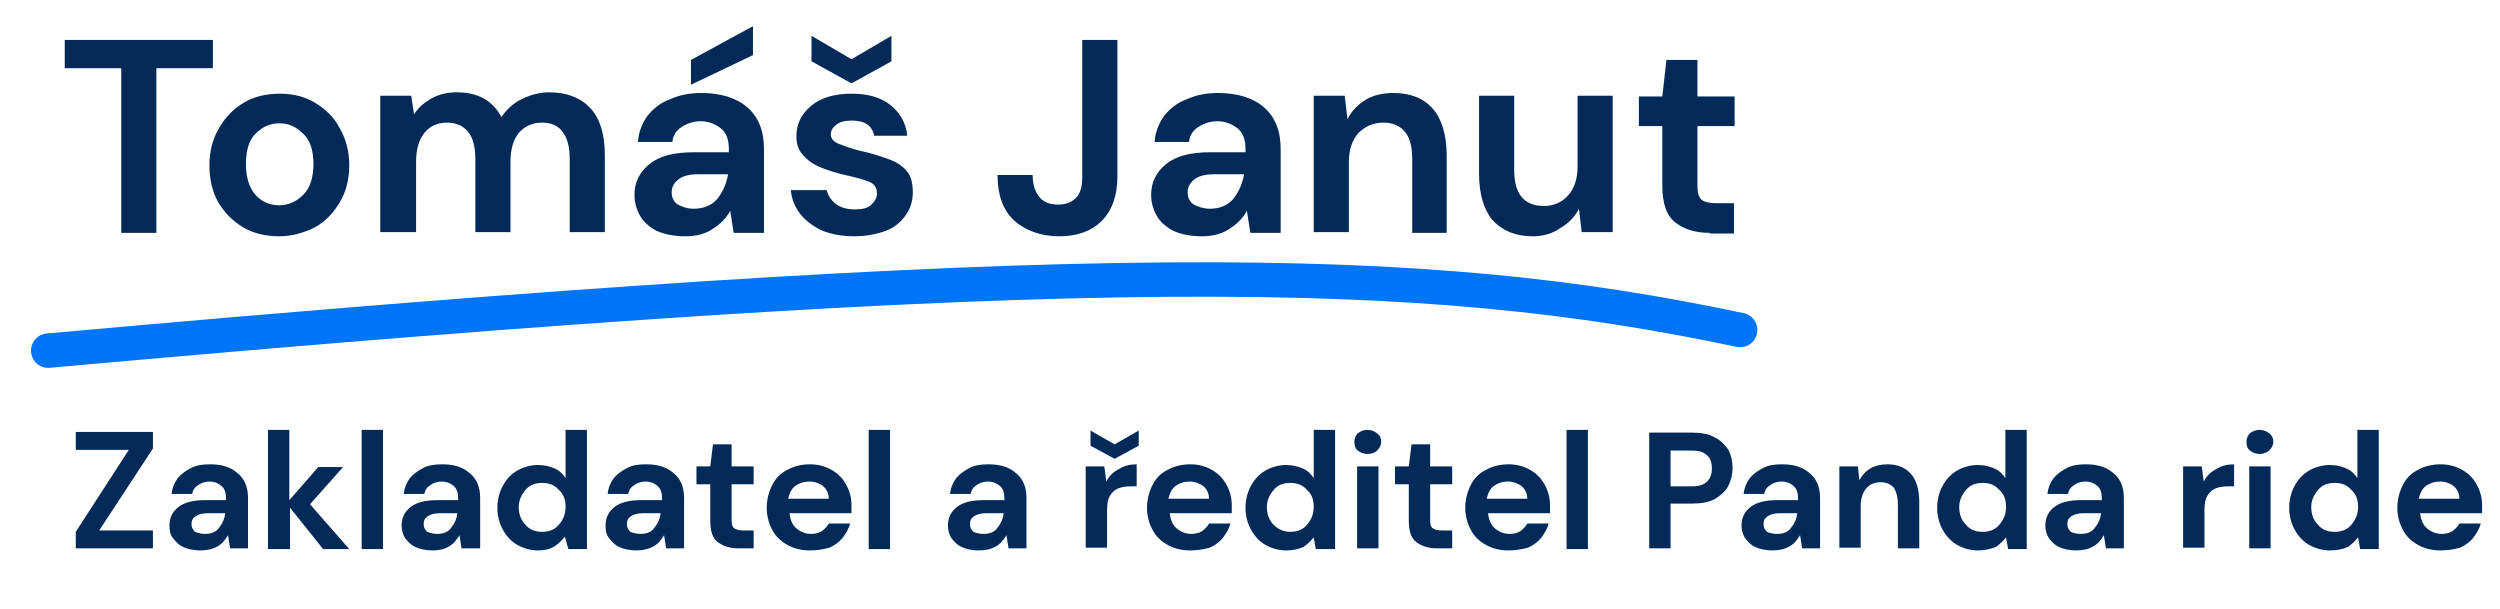 <?xml version="1.0" encoding="UTF-8"?>
<!-- Generator: Adobe Illustrator 26.0.2, SVG Export Plug-In . SVG Version: 6.00 Build 0)  -->
<svg xmlns="http://www.w3.org/2000/svg" xmlns:xlink="http://www.w3.org/1999/xlink" version="1.1" id="Vrstva_1" x="0px" y="0px" viewBox="0 0 362.9 88.4" style="enable-background:new 0 0 362.9 88.4;" xml:space="preserve">
<style type="text/css">
	.st0{fill:#012A58;}
	.st1{fill:none;stroke:#0075F9;stroke-width:5;stroke-linecap:round;}
</style>
<path class="st0" d="M17.6,33.8V9.9H9.4V5.8h21.5v4.1h-8.2v23.9H17.6z M40.5,34.3c-1.9,0-3.7-0.4-5.2-1.3c-1.5-0.9-2.7-2.1-3.6-3.6  c-0.9-1.6-1.3-3.4-1.3-5.4c0-2.1,0.5-3.9,1.4-5.4c0.9-1.6,2.1-2.8,3.6-3.7c1.5-0.9,3.3-1.3,5.2-1.3c1.9,0,3.6,0.4,5.1,1.3  c1.5,0.9,2.8,2.1,3.6,3.7c0.9,1.5,1.4,3.3,1.4,5.4c0,2.1-0.5,3.9-1.4,5.4c-0.9,1.5-2.1,2.8-3.6,3.6C44.1,33.8,42.4,34.3,40.5,34.3z   M40.5,29.8c1.3,0,2.5-0.5,3.5-1.5c1-1,1.5-2.5,1.5-4.5c0-2-0.5-3.5-1.5-4.4c-1-1-2.1-1.5-3.4-1.5c-1.4,0-2.5,0.5-3.5,1.5  c-1,1-1.4,2.5-1.4,4.4c0,2,0.5,3.5,1.4,4.5C38,29.3,39.2,29.8,40.5,29.8z M55.2,33.8V13.9h4.5l0.4,2.7c0.6-1,1.5-1.7,2.5-2.3  c1.1-0.6,2.3-0.9,3.7-0.9c3.1,0,5.2,1.2,6.5,3.6c0.7-1.1,1.7-2,2.9-2.6c1.2-0.6,2.6-1,4-1c2.6,0,4.6,0.8,6,2.3  c1.4,1.5,2.1,3.8,2.1,6.8v11.2h-5.1V23.1c0-1.7-0.3-3-1-3.9c-0.6-0.9-1.6-1.4-3-1.4c-1.4,0-2.5,0.5-3.4,1.5c-0.8,1-1.2,2.4-1.2,4.2  v10.2H69V23.1c0-1.7-0.3-3-1-3.9c-0.7-0.9-1.7-1.4-3.1-1.4c-1.4,0-2.5,0.5-3.3,1.5c-0.8,1-1.2,2.4-1.2,4.2v10.2H55.2z M99.5,34.3  c-1.7,0-3.1-0.3-4.2-0.8c-1.1-0.6-1.9-1.3-2.4-2.2s-0.8-1.9-0.8-3c0-1.8,0.7-3.3,2.2-4.5s3.6-1.7,6.5-1.7h5v-0.5  c0-1.4-0.4-2.4-1.2-3s-1.7-1-2.9-1c-1,0-1.9,0.3-2.7,0.8c-0.8,0.5-1.3,1.2-1.4,2.2h-5c0.1-1.4,0.6-2.7,1.4-3.8  c0.9-1.1,1.9-1.9,3.3-2.4c1.3-0.6,2.8-0.9,4.5-0.9c2.8,0,5.1,0.7,6.7,2.1c1.6,1.4,2.4,3.4,2.4,6v12.2h-4.4l-0.5-3.2  c-0.6,1.1-1.4,1.9-2.5,2.6C102.5,33.9,101.2,34.3,99.5,34.3z M100.7,30.3c1.5,0,2.6-0.5,3.4-1.4c0.8-1,1.3-2.1,1.6-3.6h-4.4  c-1.4,0-2.3,0.3-2.9,0.8c-0.6,0.5-0.9,1.1-0.9,1.8c0,0.8,0.3,1.4,0.9,1.8C99,30,99.7,30.3,100.7,30.3z M100.3,12.3V8.7l9-4.9V8  L100.3,12.3z M124,34.3c-1.8,0-3.3-0.3-4.6-0.8c-1.3-0.6-2.4-1.4-3.2-2.4c-0.8-1-1.3-2.2-1.4-3.5h5.2c0.2,0.8,0.6,1.4,1.3,2  c0.7,0.5,1.6,0.8,2.8,0.8c1.1,0,1.9-0.2,2.4-0.7c0.5-0.5,0.8-1,0.8-1.6c0-0.9-0.4-1.4-1.1-1.7c-0.7-0.3-1.8-0.6-3.1-0.9  c-0.9-0.2-1.7-0.4-2.6-0.7c-0.9-0.3-1.7-0.6-2.4-1c-0.7-0.4-1.3-1-1.8-1.6c-0.5-0.7-0.7-1.5-0.7-2.4c0-1.8,0.7-3.2,2.1-4.4  c1.4-1.2,3.4-1.8,5.9-1.8c2.3,0,4.2,0.5,5.6,1.6c1.4,1.1,2.3,2.6,2.5,4.5h-4.8c-0.3-1.5-1.4-2.2-3.3-2.2c-1,0-1.7,0.2-2.2,0.6  c-0.5,0.4-0.8,0.8-0.8,1.4c0,0.6,0.4,1.1,1.2,1.4c0.8,0.3,1.8,0.7,3.1,1c1.4,0.3,2.7,0.7,3.8,1.1c1.2,0.4,2.1,0.9,2.8,1.7  c0.7,0.7,1,1.8,1,3.2c0,1.2-0.3,2.3-1,3.3c-0.7,1-1.6,1.8-2.9,2.3C127.2,34,125.7,34.3,124,34.3z M123.6,12.1l-5.8-3.2V5.2l5.8,3.4  l5.8-3.4v3.7L123.6,12.1z M153.8,34.3c-2.7,0-4.9-0.8-6.6-2.3c-1.6-1.5-2.4-3.7-2.4-6.6h5.1c0,1.3,0.3,2.3,0.9,3.1  c0.6,0.8,1.5,1.2,2.8,1.2c1.2,0,2.1-0.4,2.7-1.1c0.6-0.7,0.8-1.7,0.8-2.9V5.8h5.1v19.9c0,2.7-0.8,4.9-2.3,6.4  C158.5,33.5,156.4,34.3,153.8,34.3z M174.5,34.3c-1.7,0-3.1-0.3-4.2-0.8c-1.1-0.6-1.9-1.3-2.4-2.2c-0.5-0.9-0.8-1.9-0.8-3  c0-1.8,0.7-3.3,2.2-4.5s3.6-1.7,6.5-1.7h5v-0.5c0-1.4-0.4-2.4-1.2-3c-0.8-0.6-1.7-1-2.9-1c-1,0-1.9,0.3-2.7,0.8  c-0.8,0.5-1.3,1.2-1.4,2.2h-5c0.1-1.4,0.6-2.7,1.4-3.8c0.9-1.1,1.9-1.9,3.3-2.4c1.3-0.6,2.8-0.9,4.5-0.9c2.8,0,5.1,0.7,6.7,2.1  c1.6,1.4,2.4,3.4,2.4,6v12.2h-4.4l-0.5-3.2c-0.6,1.1-1.4,1.9-2.5,2.6C177.5,33.9,176.1,34.3,174.5,34.3z M175.6,30.3  c1.5,0,2.6-0.5,3.4-1.4c0.8-1,1.3-2.1,1.6-3.6h-4.4c-1.4,0-2.3,0.3-2.9,0.8c-0.6,0.5-0.9,1.1-0.9,1.8c0,0.8,0.3,1.4,0.9,1.8  C173.9,30,174.7,30.3,175.6,30.3z M190.7,33.8V13.9h4.5l0.4,3.4c0.6-1.2,1.5-2.1,2.6-2.8c1.2-0.7,2.5-1,4.1-1c2.5,0,4.4,0.8,5.7,2.3  s2,3.8,2,6.8v11.2H205V23.1c0-1.7-0.3-3-1-3.9c-0.7-0.9-1.8-1.4-3.2-1.4c-1.4,0-2.6,0.5-3.6,1.5c-0.9,1-1.4,2.4-1.4,4.2v10.2H190.7z   M222.5,34.3c-2.5,0-4.4-0.8-5.8-2.3c-1.3-1.5-2-3.8-2-6.8V13.9h5.1v10.7c0,1.7,0.3,3,1,3.9c0.7,0.9,1.8,1.4,3.3,1.4  c1.4,0,2.6-0.5,3.5-1.5c0.9-1,1.4-2.4,1.4-4.2V13.9h5.1v19.8h-4.5l-0.4-3.4c-0.6,1.2-1.5,2.1-2.7,2.8  C225.4,33.9,224,34.3,222.5,34.3z M248.2,33.8c-2.1,0-3.7-0.5-5-1.5c-1.3-1-1.9-2.8-1.9-5.4v-8.6h-3.4v-4.3h3.4l0.6-5.3h4.5v5.3h5.4  v4.3h-5.4v8.7c0,1,0.2,1.6,0.6,2c0.4,0.3,1.1,0.5,2.2,0.5h2.5v4.4H248.2z"></path>
<path class="st1" d="M7,50.9c152.3-13.7,199.2-12.8,245.6-3"></path>
<path class="st0" d="M11,79.6v-2.4l7.7-11.9h-7.7v-2.6h11.2v2.4l-7.8,11.9h7.8v2.6H11z M29.1,79.9c-1,0-1.9-0.2-2.5-0.5  c-0.7-0.3-1.1-0.8-1.5-1.3s-0.5-1.1-0.5-1.8c0-1.1,0.4-2,1.3-2.7c0.9-0.7,2.2-1,3.9-1h3v-0.3c0-0.8-0.2-1.4-0.7-1.8  c-0.5-0.4-1-0.6-1.7-0.6c-0.6,0-1.2,0.2-1.6,0.5c-0.5,0.3-0.8,0.7-0.9,1.3h-3c0.1-0.9,0.4-1.6,0.9-2.3c0.5-0.6,1.2-1.1,2-1.5  c0.8-0.4,1.7-0.5,2.7-0.5c1.7,0,3,0.4,4,1.3c1,0.8,1.5,2,1.5,3.6v7.3h-2.6l-0.3-1.9c-0.4,0.6-0.8,1.2-1.5,1.6  C30.9,79.7,30.1,79.9,29.1,79.9z M29.8,77.5c0.9,0,1.6-0.3,2-0.9c0.5-0.6,0.8-1.3,0.9-2.1h-2.6c-0.8,0-1.4,0.2-1.8,0.5  c-0.4,0.3-0.5,0.6-0.5,1.1c0,0.5,0.2,0.8,0.5,1.1C28.8,77.4,29.3,77.5,29.8,77.5z M38.9,79.6V62.4H42v10.2l4.2-4.8h3.6L45,73.2  l5.7,6.5h-3.8l-4.8-6v6H38.9z M52.5,79.6V62.4h3.1v17.3H52.5z M62.8,79.9c-1,0-1.9-0.2-2.5-0.5c-0.7-0.3-1.1-0.8-1.5-1.3  c-0.3-0.5-0.5-1.1-0.5-1.8c0-1.1,0.4-2,1.3-2.7c0.9-0.7,2.2-1,3.9-1h3v-0.3c0-0.8-0.2-1.4-0.7-1.8c-0.5-0.4-1-0.6-1.7-0.6  c-0.6,0-1.2,0.2-1.6,0.5c-0.5,0.3-0.8,0.7-0.9,1.3h-3c0.1-0.9,0.4-1.6,0.9-2.3c0.5-0.6,1.2-1.1,2-1.5c0.8-0.4,1.7-0.5,2.7-0.5  c1.7,0,3,0.4,4,1.3c1,0.8,1.5,2,1.5,3.6v7.3H67l-0.3-1.9c-0.4,0.6-0.8,1.2-1.5,1.6C64.6,79.7,63.8,79.9,62.8,79.9z M63.5,77.5  c0.9,0,1.6-0.3,2-0.9c0.5-0.6,0.8-1.3,0.9-2.1h-2.6c-0.8,0-1.4,0.2-1.8,0.5c-0.4,0.3-0.5,0.6-0.5,1.1c0,0.5,0.2,0.8,0.5,1.1  C62.5,77.4,63,77.5,63.5,77.5z M78.1,79.9c-1.1,0-2.1-0.3-3-0.8c-0.9-0.5-1.6-1.3-2.1-2.2s-0.8-2-0.8-3.2c0-1.2,0.3-2.3,0.8-3.2  c0.5-0.9,1.2-1.7,2.1-2.2c0.9-0.5,1.9-0.8,3-0.8c0.9,0,1.7,0.2,2.4,0.5c0.7,0.3,1.2,0.8,1.6,1.4v-7h3.1v17.3h-2.7L82,77.9  c-0.4,0.5-0.9,1-1.5,1.4C79.9,79.7,79.1,79.9,78.1,79.9z M78.7,77.2c1,0,1.8-0.3,2.4-1c0.6-0.7,1-1.5,1-2.6s-0.3-1.9-1-2.5  c-0.6-0.7-1.4-1-2.4-1c-1,0-1.8,0.3-2.4,1c-0.6,0.7-1,1.5-1,2.5c0,1,0.3,1.9,1,2.6C76.9,76.9,77.7,77.2,78.7,77.2z M92.4,79.9  c-1,0-1.9-0.2-2.5-0.5c-0.7-0.3-1.1-0.8-1.5-1.3s-0.5-1.1-0.5-1.8c0-1.1,0.4-2,1.3-2.7c0.9-0.7,2.2-1,3.9-1h3v-0.3  c0-0.8-0.2-1.4-0.7-1.8c-0.5-0.4-1-0.6-1.7-0.6c-0.6,0-1.2,0.2-1.6,0.5c-0.5,0.3-0.8,0.7-0.9,1.3h-3c0.1-0.9,0.4-1.6,0.9-2.3  c0.5-0.6,1.2-1.1,2-1.5c0.8-0.4,1.7-0.5,2.7-0.5c1.7,0,3,0.4,4,1.3c1,0.8,1.5,2,1.5,3.6v7.3h-2.6l-0.3-1.9c-0.4,0.6-0.8,1.2-1.5,1.6  C94.2,79.7,93.3,79.9,92.4,79.9z M93,77.5c0.9,0,1.6-0.3,2-0.9c0.5-0.6,0.8-1.3,0.9-2.1h-2.6c-0.8,0-1.4,0.2-1.8,0.5  c-0.4,0.3-0.5,0.6-0.5,1.1c0,0.5,0.2,0.8,0.5,1.1C92,77.4,92.5,77.5,93,77.5z M107.2,79.6c-1.2,0-2.2-0.3-3-0.9s-1.1-1.7-1.1-3.2  v-5.2h-2v-2.6h2l0.4-3.2h2.7v3.2h3.2v2.6h-3.2v5.2c0,0.6,0.1,1,0.4,1.2c0.3,0.2,0.7,0.3,1.3,0.3h1.5v2.6H107.2z M117.5,79.9  c-1.2,0-2.3-0.3-3.2-0.8s-1.7-1.2-2.2-2.2c-0.5-0.9-0.8-2-0.8-3.2c0-1.2,0.3-2.3,0.8-3.3c0.5-1,1.2-1.7,2.2-2.2  c0.9-0.5,2-0.8,3.3-0.8c1.2,0,2.2,0.3,3.1,0.8c0.9,0.5,1.6,1.2,2.1,2.1c0.5,0.9,0.8,1.9,0.8,3c0,0.2,0,0.4,0,0.6c0,0.2,0,0.4,0,0.6  h-9c0.1,0.9,0.4,1.7,1,2.2c0.6,0.5,1.3,0.8,2.1,0.8c0.6,0,1.1-0.1,1.6-0.4c0.4-0.3,0.8-0.7,1-1.1h3.1c-0.2,0.8-0.6,1.4-1.1,2.1  c-0.5,0.6-1.2,1.1-1.9,1.4C119.3,79.8,118.5,79.9,117.5,79.9z M117.5,69.9c-0.8,0-1.4,0.2-2,0.6c-0.6,0.4-0.9,1.1-1.1,1.9h5.9  c0-0.8-0.3-1.4-0.9-1.9C119,70.2,118.3,69.9,117.5,69.9z M126.1,79.6V62.4h3.1v17.3H126.1z M142.1,79.9c-1,0-1.9-0.2-2.5-0.5  c-0.7-0.3-1.1-0.8-1.5-1.3c-0.3-0.5-0.5-1.1-0.5-1.8c0-1.1,0.4-2,1.3-2.7c0.9-0.7,2.2-1,3.9-1h3v-0.3c0-0.8-0.2-1.4-0.7-1.8  c-0.5-0.4-1-0.6-1.7-0.6c-0.6,0-1.2,0.2-1.6,0.5c-0.5,0.3-0.8,0.7-0.9,1.3h-3c0.1-0.9,0.4-1.6,0.9-2.3c0.5-0.6,1.2-1.1,2-1.5  c0.8-0.4,1.7-0.5,2.7-0.5c1.7,0,3,0.4,4,1.3c1,0.8,1.5,2,1.5,3.6v7.3h-2.6l-0.3-1.9c-0.4,0.6-0.8,1.2-1.5,1.6  C143.9,79.7,143.1,79.9,142.1,79.9z M142.8,77.5c0.9,0,1.6-0.3,2-0.9c0.5-0.6,0.8-1.3,0.9-2.1h-2.6c-0.8,0-1.4,0.2-1.8,0.5  c-0.4,0.3-0.5,0.6-0.5,1.1c0,0.5,0.2,0.8,0.5,1.1C141.8,77.4,142.2,77.5,142.8,77.5z M157.6,79.6V67.7h2.7l0.3,2.2  c0.4-0.8,1-1.4,1.8-1.8c0.8-0.5,1.6-0.7,2.6-0.7v3.2h-0.9c-0.7,0-1.3,0.1-1.8,0.3s-0.9,0.6-1.2,1.1c-0.3,0.5-0.4,1.2-0.4,2.1v5.4  H157.6z M161.8,66.6l-3.5-1.9v-2.2l3.5,2l3.5-2v2.2L161.8,66.6z M172.7,79.9c-1.2,0-2.3-0.3-3.2-0.8c-0.9-0.5-1.7-1.2-2.2-2.2  c-0.5-0.9-0.8-2-0.8-3.2c0-1.2,0.3-2.3,0.8-3.3c0.5-1,1.2-1.7,2.2-2.2c0.9-0.5,2-0.8,3.3-0.8c1.2,0,2.2,0.3,3.1,0.8  c0.9,0.5,1.6,1.2,2.1,2.1c0.5,0.9,0.8,1.9,0.8,3c0,0.2,0,0.4,0,0.6c0,0.2,0,0.4,0,0.6h-9c0.1,0.9,0.4,1.7,1,2.2  c0.6,0.5,1.3,0.8,2.1,0.8c0.6,0,1.1-0.1,1.6-0.4c0.4-0.3,0.8-0.7,1-1.1h3.1c-0.2,0.8-0.6,1.4-1.1,2.1c-0.5,0.6-1.2,1.1-1.9,1.4  C174.5,79.8,173.6,79.9,172.7,79.9z M172.7,69.9c-0.8,0-1.4,0.2-2,0.6c-0.6,0.4-0.9,1.1-1.1,1.9h5.9c0-0.8-0.3-1.4-0.9-1.9  C174.1,70.2,173.5,69.9,172.7,69.9z M186.7,79.9c-1.1,0-2.1-0.3-3-0.8c-0.9-0.5-1.6-1.3-2.1-2.2c-0.5-0.9-0.8-2-0.8-3.2  c0-1.2,0.3-2.3,0.8-3.2c0.5-0.9,1.2-1.7,2.1-2.2c0.9-0.5,1.9-0.8,3-0.8c0.9,0,1.7,0.2,2.4,0.5c0.7,0.3,1.2,0.8,1.6,1.4v-7h3.1v17.3  H191l-0.3-1.7c-0.4,0.5-0.9,1-1.5,1.4C188.5,79.7,187.7,79.9,186.7,79.9z M187.3,77.2c1,0,1.8-0.3,2.4-1c0.6-0.7,1-1.5,1-2.6  s-0.3-1.9-1-2.5c-0.6-0.7-1.4-1-2.4-1c-1,0-1.8,0.3-2.4,1s-1,1.5-1,2.5c0,1,0.3,1.9,1,2.6C185.6,76.9,186.4,77.2,187.3,77.2z   M198.5,65.9c-0.6,0-1-0.2-1.4-0.5c-0.4-0.3-0.5-0.8-0.5-1.3s0.2-0.9,0.5-1.2c0.4-0.3,0.8-0.5,1.4-0.5c0.6,0,1,0.2,1.4,0.5  c0.4,0.3,0.6,0.7,0.6,1.2s-0.2,0.9-0.6,1.3C199.6,65.7,199.1,65.9,198.5,65.9z M197,79.6V67.7h3.1v11.9H197z M208.6,79.6  c-1.2,0-2.2-0.3-3-0.9s-1.1-1.7-1.1-3.2v-5.2h-2v-2.6h2l0.4-3.2h2.7v3.2h3.2v2.6h-3.2v5.2c0,0.6,0.1,1,0.4,1.2  c0.3,0.2,0.7,0.3,1.3,0.3h1.5v2.6H208.6z M218.9,79.9c-1.2,0-2.3-0.3-3.2-0.8c-0.9-0.5-1.7-1.2-2.2-2.2c-0.5-0.9-0.8-2-0.8-3.2  c0-1.2,0.3-2.3,0.8-3.3c0.5-1,1.2-1.7,2.2-2.2c0.9-0.5,2-0.8,3.3-0.8c1.2,0,2.2,0.3,3.1,0.8s1.6,1.2,2.1,2.1c0.5,0.9,0.8,1.9,0.8,3  c0,0.2,0,0.4,0,0.6c0,0.2,0,0.4,0,0.6h-9c0.1,0.9,0.4,1.7,1,2.2c0.6,0.5,1.3,0.8,2.1,0.8c0.6,0,1.1-0.1,1.6-0.4  c0.4-0.3,0.8-0.7,1-1.1h3.1c-0.2,0.8-0.6,1.4-1.1,2.1c-0.5,0.6-1.2,1.1-1.9,1.4C220.7,79.8,219.8,79.9,218.9,79.9z M218.9,69.9  c-0.8,0-1.4,0.2-2,0.6c-0.6,0.4-0.9,1.1-1.1,1.9h5.9c0-0.8-0.3-1.4-0.9-1.9C220.3,70.2,219.7,69.9,218.9,69.9z M227.4,79.6V62.4h3.1  v17.3H227.4z M239.4,79.6V62.8h6.2c1.3,0,2.5,0.2,3.3,0.7c0.9,0.4,1.5,1.1,2,1.8c0.4,0.8,0.6,1.7,0.6,2.6c0,0.9-0.2,1.8-0.6,2.6  c-0.4,0.8-1.1,1.4-1.9,1.9c-0.9,0.5-2,0.7-3.4,0.7h-3.1v6.5H239.4z M242.5,70.6h3c1.1,0,1.8-0.2,2.3-0.7c0.5-0.5,0.7-1.1,0.7-1.9  c0-0.8-0.2-1.5-0.7-1.9c-0.5-0.5-1.2-0.7-2.3-0.7h-3V70.6z M257.3,79.9c-1,0-1.9-0.2-2.5-0.5c-0.7-0.3-1.1-0.8-1.5-1.3  c-0.3-0.5-0.5-1.1-0.5-1.8c0-1.1,0.4-2,1.3-2.7c0.9-0.7,2.2-1,3.9-1h3v-0.3c0-0.8-0.2-1.4-0.7-1.8c-0.5-0.4-1-0.6-1.7-0.6  c-0.6,0-1.2,0.2-1.6,0.5c-0.5,0.3-0.8,0.7-0.9,1.3h-3c0.1-0.9,0.4-1.6,0.9-2.3c0.5-0.6,1.2-1.1,2-1.5c0.8-0.4,1.7-0.5,2.7-0.5  c1.7,0,3,0.4,4,1.3c1,0.8,1.5,2,1.5,3.6v7.3h-2.6l-0.3-1.9c-0.4,0.6-0.8,1.2-1.5,1.6C259.1,79.7,258.3,79.9,257.3,79.9z M258,77.5  c0.9,0,1.6-0.3,2-0.9c0.5-0.6,0.8-1.3,0.9-2.1h-2.6c-0.8,0-1.4,0.2-1.8,0.5c-0.4,0.3-0.5,0.6-0.5,1.1c0,0.5,0.2,0.8,0.5,1.1  C256.9,77.4,257.4,77.5,258,77.5z M267,79.6V67.7h2.7l0.2,2c0.4-0.7,0.9-1.3,1.6-1.7c0.7-0.4,1.5-0.6,2.5-0.6c1.5,0,2.6,0.5,3.4,1.4  s1.2,2.3,1.2,4.1v6.7h-3.1v-6.4c0-1-0.2-1.8-0.6-2.4c-0.4-0.5-1.1-0.8-1.9-0.8c-0.9,0-1.6,0.3-2.1,0.9c-0.5,0.6-0.8,1.5-0.8,2.5v6.1  H267z M287.1,79.9c-1.1,0-2.1-0.3-3-0.8c-0.9-0.5-1.6-1.3-2.1-2.2c-0.5-0.9-0.8-2-0.8-3.2c0-1.2,0.3-2.3,0.8-3.2  c0.5-0.9,1.2-1.7,2.1-2.2c0.9-0.5,1.9-0.8,3-0.8c0.9,0,1.7,0.2,2.4,0.5s1.2,0.8,1.6,1.4v-7h3.1v17.3h-2.7l-0.3-1.7  c-0.4,0.5-0.9,1-1.5,1.4C288.9,79.7,288.1,79.9,287.1,79.9z M287.8,77.2c1,0,1.8-0.3,2.4-1c0.6-0.7,1-1.5,1-2.6s-0.3-1.9-1-2.5  c-0.6-0.7-1.4-1-2.4-1c-1,0-1.8,0.3-2.4,1s-1,1.5-1,2.5c0,1,0.3,1.9,1,2.6C286,76.9,286.8,77.2,287.8,77.2z M301.4,79.9  c-1,0-1.9-0.2-2.5-0.5c-0.7-0.3-1.1-0.8-1.5-1.3c-0.3-0.5-0.5-1.1-0.5-1.8c0-1.1,0.4-2,1.3-2.7c0.9-0.7,2.2-1,3.9-1h3v-0.3  c0-0.8-0.2-1.4-0.7-1.8s-1-0.6-1.7-0.6c-0.6,0-1.2,0.2-1.6,0.5c-0.5,0.3-0.8,0.7-0.9,1.3h-3c0.1-0.9,0.4-1.6,0.9-2.3  c0.5-0.6,1.2-1.1,2-1.5c0.8-0.4,1.7-0.5,2.7-0.5c1.7,0,3,0.4,4,1.3c1,0.8,1.5,2,1.5,3.6v7.3h-2.6l-0.3-1.9c-0.4,0.6-0.8,1.2-1.5,1.6  C303.2,79.7,302.4,79.9,301.4,79.9z M302.1,77.5c0.9,0,1.6-0.3,2-0.9c0.5-0.6,0.8-1.3,0.9-2.1h-2.6c-0.8,0-1.4,0.2-1.8,0.5  c-0.4,0.3-0.5,0.6-0.5,1.1c0,0.5,0.2,0.8,0.5,1.1C301,77.4,301.5,77.5,302.1,77.5z M316.9,79.6V67.7h2.7l0.3,2.2  c0.4-0.8,1-1.4,1.8-1.8c0.8-0.5,1.6-0.7,2.6-0.7v3.2h-0.9c-0.7,0-1.3,0.1-1.8,0.3c-0.5,0.2-0.9,0.6-1.2,1.1  c-0.3,0.5-0.4,1.2-0.4,2.1v5.4H316.9z M328,65.9c-0.6,0-1-0.2-1.4-0.5c-0.4-0.3-0.5-0.8-0.5-1.3s0.2-0.9,0.5-1.2  c0.4-0.3,0.8-0.5,1.4-0.5s1,0.2,1.4,0.5c0.4,0.3,0.6,0.7,0.6,1.2s-0.2,0.9-0.6,1.3C329,65.7,328.6,65.9,328,65.9z M326.5,79.6V67.7  h3.1v11.9H326.5z M338.2,79.9c-1.1,0-2.1-0.3-3-0.8c-0.9-0.5-1.6-1.3-2.1-2.2s-0.8-2-0.8-3.2c0-1.2,0.3-2.3,0.8-3.2  c0.5-0.9,1.2-1.7,2.1-2.2c0.9-0.5,1.9-0.8,3-0.8c0.9,0,1.7,0.2,2.4,0.5s1.2,0.8,1.6,1.4v-7h3.1v17.3h-2.7l-0.3-1.7  c-0.4,0.5-0.9,1-1.5,1.4C340.1,79.7,339.3,79.9,338.2,79.9z M338.9,77.2c1,0,1.8-0.3,2.4-1c0.6-0.7,1-1.5,1-2.6s-0.3-1.9-1-2.5  c-0.6-0.7-1.4-1-2.4-1c-1,0-1.8,0.3-2.4,1c-0.6,0.7-1,1.5-1,2.5c0,1,0.3,1.9,1,2.6C337.1,76.9,337.9,77.2,338.9,77.2z M354.2,79.9  c-1.2,0-2.3-0.3-3.2-0.8c-0.9-0.5-1.7-1.2-2.2-2.2c-0.5-0.9-0.8-2-0.8-3.2c0-1.2,0.3-2.3,0.8-3.3c0.5-1,1.2-1.7,2.2-2.2  c0.9-0.5,2-0.8,3.3-0.8c1.2,0,2.2,0.3,3.1,0.8s1.6,1.2,2.1,2.1c0.5,0.9,0.8,1.9,0.8,3c0,0.2,0,0.4,0,0.6c0,0.2,0,0.4,0,0.6h-9  c0.1,0.9,0.4,1.7,1,2.2c0.6,0.5,1.3,0.8,2.1,0.8c0.6,0,1.1-0.1,1.6-0.4c0.4-0.3,0.8-0.7,1-1.1h3.1c-0.2,0.8-0.6,1.4-1.1,2.1  c-0.5,0.6-1.2,1.1-1.9,1.4C356,79.8,355.2,79.9,354.2,79.9z M354.2,69.9c-0.8,0-1.4,0.2-2,0.6c-0.6,0.4-0.9,1.1-1.1,1.9h5.9  c0-0.8-0.3-1.4-0.9-1.9C355.7,70.2,355,69.9,354.2,69.9z"></path>
</svg>

